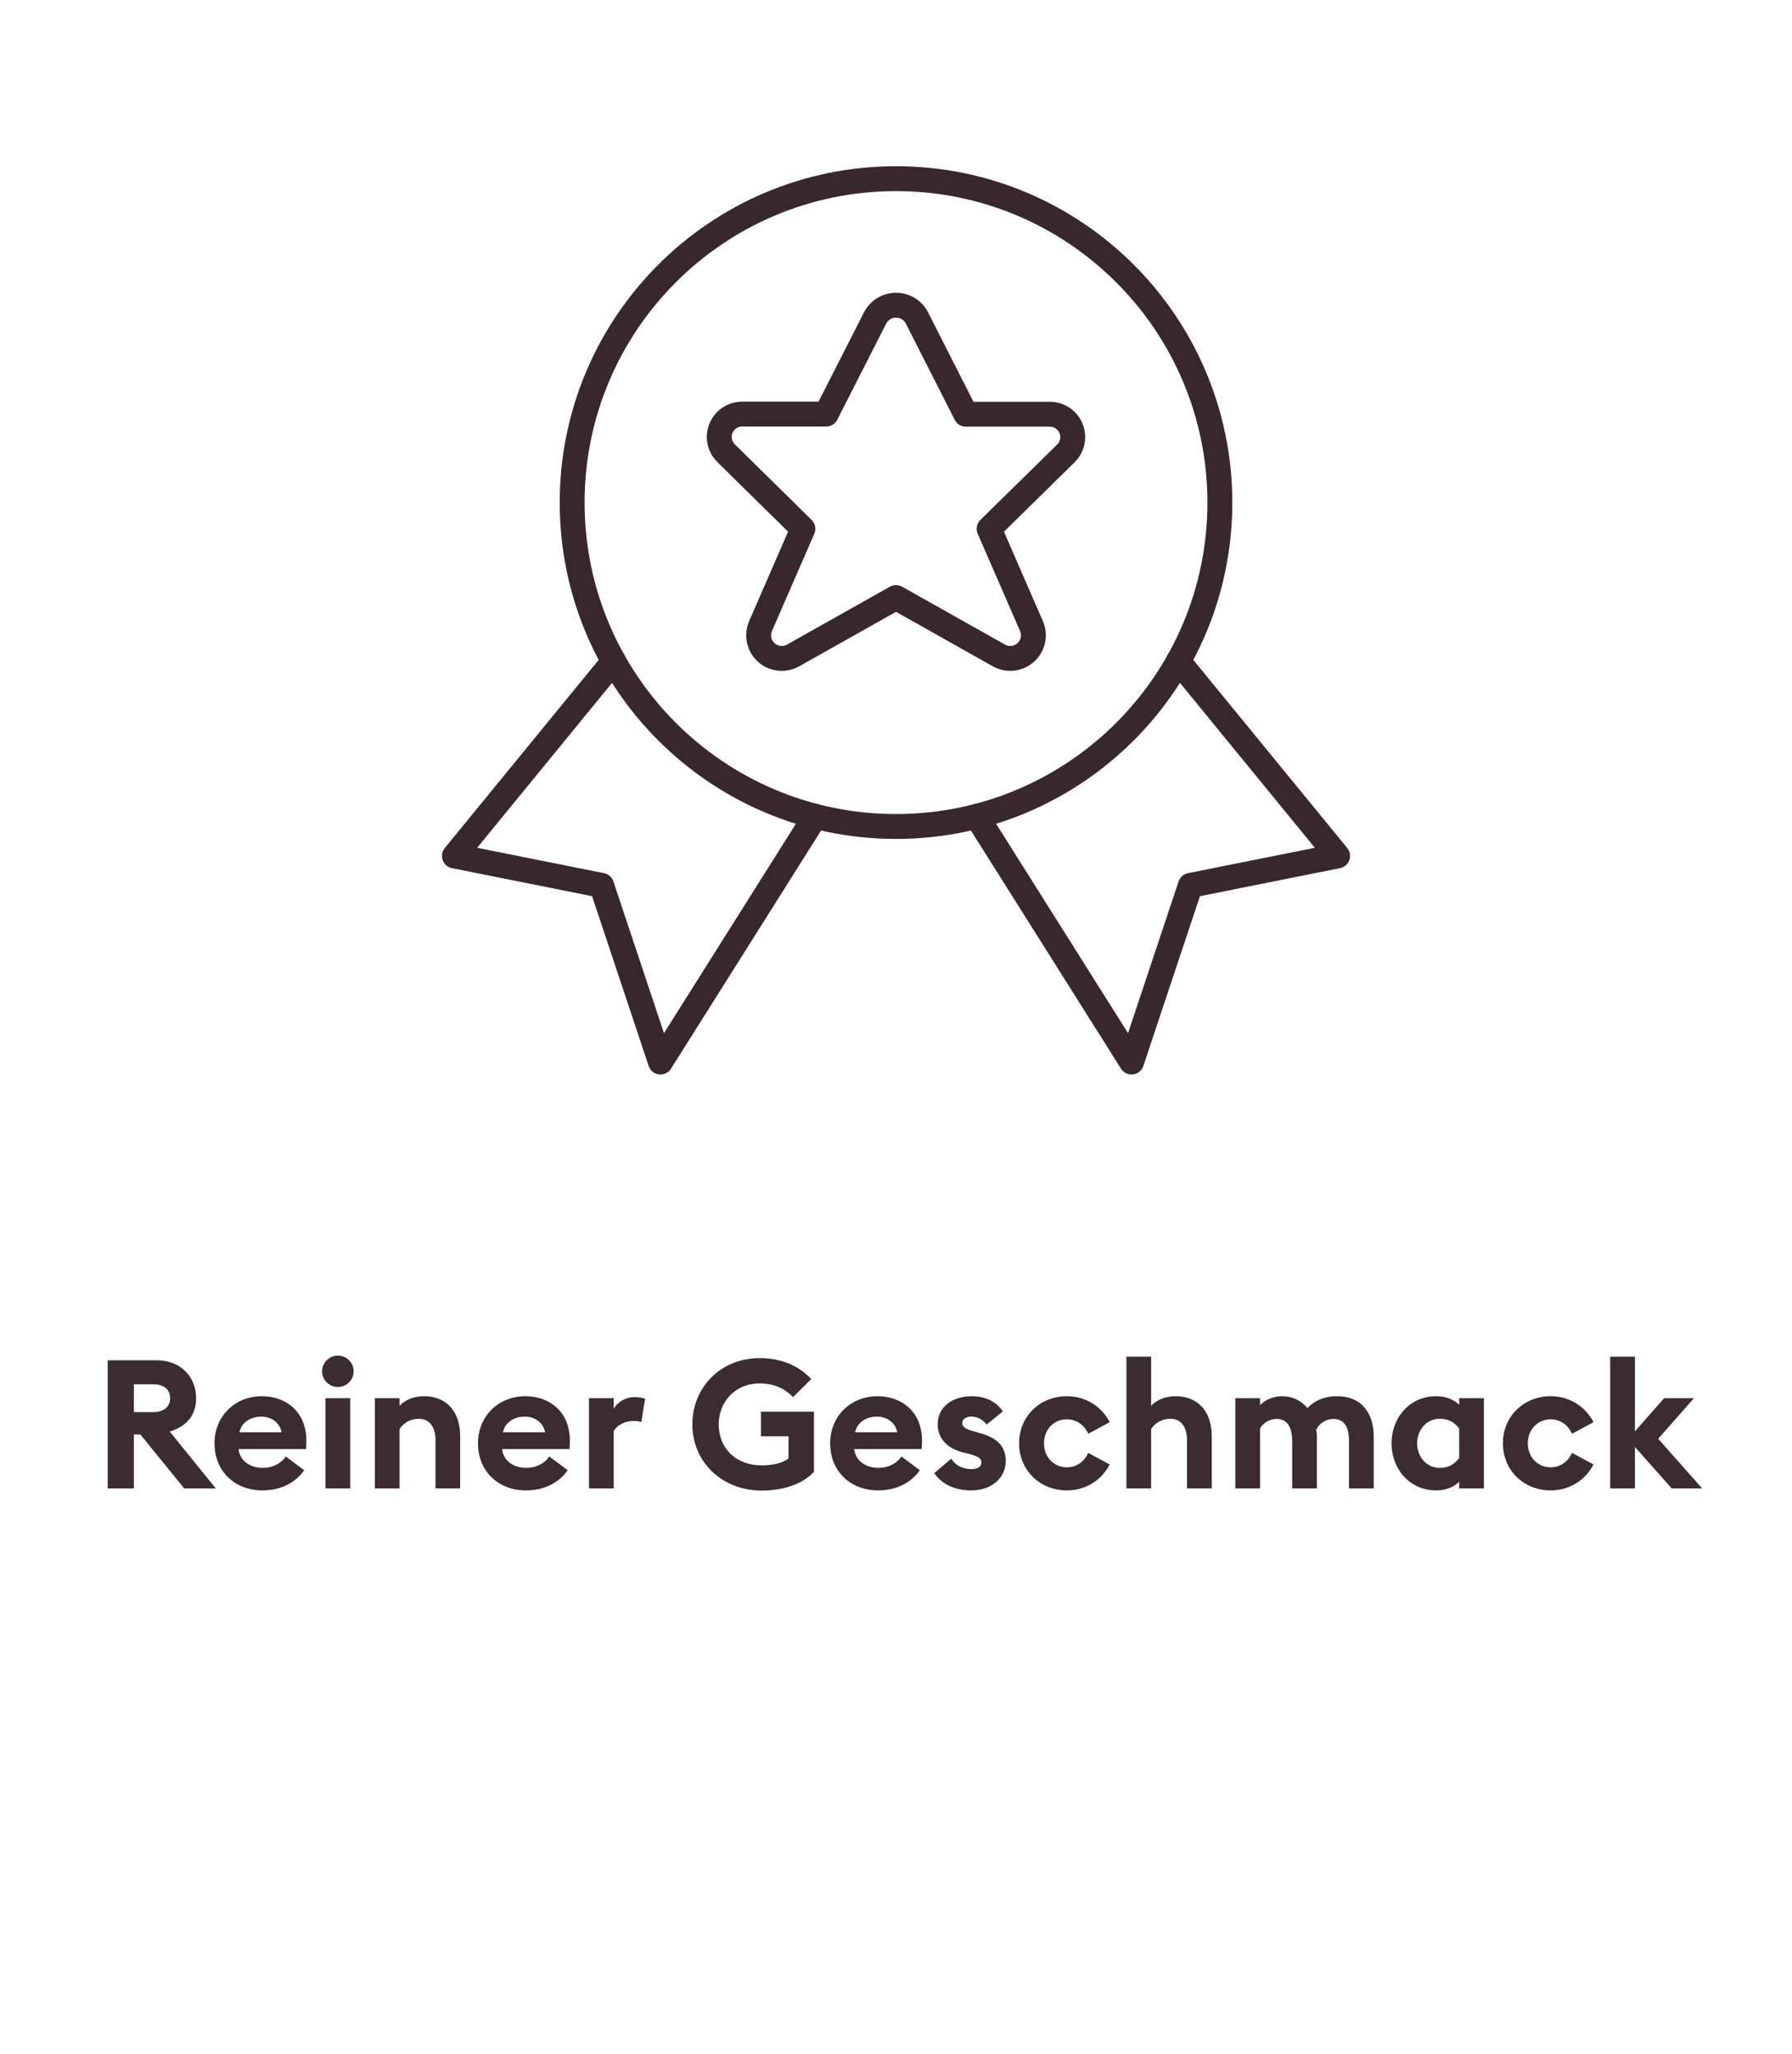 <svg width="144" height="165" viewBox="0 0 144 165" fill="none" xmlns="http://www.w3.org/2000/svg">
<path d="M49.311 53.128L36.514 68.768L48.343 71.134L53.074 85.328L65.515 65.588" stroke="#38272C" stroke-width="2" stroke-linecap="round" stroke-linejoin="round"/>
<path d="M94.689 53.128L107.487 68.768L95.658 71.134L90.926 85.328L78.485 65.588" stroke="#38272C" stroke-width="2" stroke-linecap="round" stroke-linejoin="round"/>
<path d="M72 66.402C86.373 66.402 98.024 54.751 98.024 40.379C98.024 26.006 86.373 14.355 72 14.355C57.628 14.355 45.977 26.006 45.977 40.379C45.977 54.751 57.628 66.402 72 66.402Z" stroke="#38272C" stroke-width="2" stroke-linecap="round" stroke-linejoin="round"/>
<path d="M73.675 25.528L77.612 33.281H84.322C85.335 33.257 86.177 34.058 86.202 35.072C86.214 35.584 86.012 36.079 85.643 36.436L79.483 42.486L82.896 50.324C83.292 51.271 82.847 52.359 81.9 52.756C81.364 52.981 80.752 52.941 80.249 52.649L72.001 48.009L63.752 52.649C62.864 53.164 61.727 52.863 61.212 51.975C60.92 51.472 60.88 50.861 61.105 50.324L64.518 42.486L58.358 36.423C57.629 35.718 57.61 34.556 58.316 33.827C58.672 33.459 59.167 33.256 59.679 33.269H66.389L70.329 25.528C70.817 24.604 71.962 24.25 72.886 24.739C73.223 24.916 73.498 25.191 73.675 25.528Z" stroke="#38272C" stroke-width="2" stroke-linecap="round" stroke-linejoin="round"/>
<path d="M8.654 119.585V109.29H12.598C14.527 109.29 15.759 110.624 15.759 112.335C15.759 113.712 15.005 114.582 13.643 115.017L17.34 119.585H14.803L11.279 115.249H10.757V119.585H8.654ZM10.757 113.451H12.352C13.135 113.451 13.671 113.031 13.671 112.335C13.671 111.624 13.135 111.218 12.352 111.218H10.757V113.451ZM17.236 115.96C17.236 113.814 18.846 112.175 21.05 112.175C22.949 112.175 24.617 113.393 24.617 115.742C24.617 115.916 24.617 116.119 24.588 116.424H19.165C19.281 117.395 20.136 117.932 21.093 117.932C21.992 117.932 22.645 117.511 22.964 117.018L24.443 118.12C23.776 119.092 22.601 119.744 21.079 119.744C18.918 119.744 17.236 118.251 17.236 115.96ZM20.992 113.814C20.252 113.814 19.426 114.191 19.237 115.075H22.63C22.456 114.22 21.731 113.814 20.992 113.814ZM28.417 110.174C28.417 110.87 27.852 111.436 27.141 111.436C26.46 111.436 25.88 110.87 25.88 110.174C25.88 109.478 26.46 108.913 27.141 108.913C27.852 108.913 28.417 109.478 28.417 110.174ZM26.155 119.585V112.335H28.142V119.585H26.155ZM30.122 119.585V112.335H32.108V112.944C32.572 112.451 33.283 112.175 34.081 112.175C35.907 112.175 36.98 113.451 36.98 115.38V119.585H34.994V115.713C34.994 114.684 34.544 113.988 33.645 113.988C32.978 113.988 32.413 114.336 32.108 114.814V119.585H30.122ZM38.411 115.96C38.411 113.814 40.02 112.175 42.224 112.175C44.124 112.175 45.791 113.393 45.791 115.742C45.791 115.916 45.791 116.119 45.762 116.424H40.339C40.455 117.395 41.311 117.932 42.268 117.932C43.167 117.932 43.819 117.511 44.138 117.018L45.617 118.12C44.95 119.092 43.776 119.744 42.253 119.744C40.093 119.744 38.411 118.251 38.411 115.96ZM42.166 113.814C41.427 113.814 40.6 114.191 40.412 115.075H43.805C43.631 114.22 42.906 113.814 42.166 113.814ZM47.33 119.585V112.335H49.316V113.205C49.563 112.683 50.245 112.248 50.998 112.248C51.361 112.248 51.68 112.32 51.84 112.378L51.535 114.249C51.448 114.22 51.216 114.162 50.926 114.162C50.375 114.162 49.664 114.394 49.316 114.974V119.585H47.33ZM65.409 118.251C64.481 119.266 62.857 119.759 61.218 119.759C58.014 119.759 55.636 117.453 55.636 114.437C55.636 111.494 57.883 109.116 61.044 109.116C62.828 109.116 64.22 109.754 65.191 110.798L63.727 112.248C63.118 111.61 62.248 111.146 61.044 111.146C59.072 111.146 57.753 112.639 57.753 114.437C57.753 116.308 59.072 117.729 61.204 117.729C62.045 117.729 62.871 117.569 63.364 117.178V115.394H61.146V113.422H65.409V118.251ZM66.709 115.96C66.709 113.814 68.319 112.175 70.523 112.175C72.422 112.175 74.09 113.393 74.09 115.742C74.09 115.916 74.09 116.119 74.061 116.424H68.638C68.754 117.395 69.609 117.932 70.566 117.932C71.465 117.932 72.118 117.511 72.437 117.018L73.916 118.12C73.249 119.092 72.074 119.744 70.552 119.744C68.391 119.744 66.709 118.251 66.709 115.96ZM70.465 113.814C69.725 113.814 68.899 114.191 68.71 115.075H72.103C71.929 114.22 71.204 113.814 70.465 113.814ZM80.82 117.381C80.82 118.787 79.616 119.744 78.065 119.744C76.789 119.744 75.701 119.295 75.078 118.352L76.441 117.192C76.76 117.729 77.369 118.033 78.065 118.033C78.471 118.033 78.862 117.874 78.862 117.511C78.862 117.207 78.688 117.033 77.891 116.815L77.354 116.685C76.02 116.337 75.324 115.481 75.353 114.365C75.382 113.031 76.542 112.175 78.079 112.175C79.181 112.175 80.037 112.596 80.588 113.393L79.283 114.452C78.949 114.031 78.529 113.814 78.05 113.814C77.702 113.814 77.325 113.973 77.325 114.307C77.325 114.524 77.427 114.771 78.036 114.93L78.717 115.133C80.022 115.481 80.82 116.119 80.82 117.381ZM89.171 117.656C88.548 118.903 87.243 119.744 85.735 119.744C83.589 119.744 81.892 118.149 81.892 115.96C81.892 113.77 83.589 112.175 85.735 112.175C87.243 112.175 88.548 113.016 89.171 114.263L87.446 115.191C87.156 114.524 86.532 114.031 85.735 114.031C84.691 114.031 83.894 114.843 83.894 115.96C83.894 117.076 84.691 117.888 85.735 117.888C86.532 117.888 87.156 117.395 87.446 116.728L89.171 117.656ZM90.514 119.585V109H92.501V112.944C92.965 112.451 93.675 112.175 94.473 112.175C96.3 112.175 97.373 113.451 97.373 115.38V119.585H95.386V115.713C95.386 114.684 94.937 113.988 94.038 113.988C93.371 113.988 92.805 114.336 92.501 114.814V119.585H90.514ZM108.402 119.585V115.757C108.402 114.756 108.069 114.002 107.155 114.002C106.561 114.002 106.039 114.336 105.763 114.858C105.807 115.061 105.821 115.206 105.821 115.409V119.585H103.835V115.757C103.835 114.756 103.501 114.002 102.588 114.002C102.022 114.002 101.5 114.321 101.254 114.771V119.585H99.267V112.335H101.254V112.9C101.631 112.465 102.356 112.175 103.023 112.175C103.878 112.175 104.574 112.538 105.067 113.132C105.517 112.61 106.343 112.175 107.431 112.175C109.475 112.175 110.389 113.611 110.389 115.409V119.585H108.402ZM117.256 119.048C116.835 119.469 116.183 119.744 115.4 119.744C113.254 119.744 111.818 117.99 111.818 115.96C111.818 113.93 113.254 112.175 115.4 112.175C116.183 112.175 116.835 112.451 117.256 112.857V112.335H119.242V119.585H117.256V119.048ZM113.877 115.96C113.877 117.033 114.617 117.932 115.69 117.932C116.458 117.932 116.922 117.598 117.256 117.134V114.771C116.922 114.321 116.458 113.988 115.69 113.988C114.617 113.988 113.877 114.887 113.877 115.96ZM128.048 117.656C127.424 118.903 126.119 119.744 124.611 119.744C122.465 119.744 120.769 118.149 120.769 115.96C120.769 113.77 122.465 112.175 124.611 112.175C126.119 112.175 127.424 113.016 128.048 114.263L126.322 115.191C126.032 114.524 125.409 114.031 124.611 114.031C123.567 114.031 122.77 114.843 122.77 115.96C122.77 117.076 123.567 117.888 124.611 117.888C125.409 117.888 126.032 117.395 126.322 116.728L128.048 117.656ZM129.391 119.585V109H131.377V115.003L133.726 112.335H136.119L133.248 115.597L136.786 119.585H134.335L131.377 116.25V119.585H129.391Z" fill="#3B2C2F"/>
</svg>
